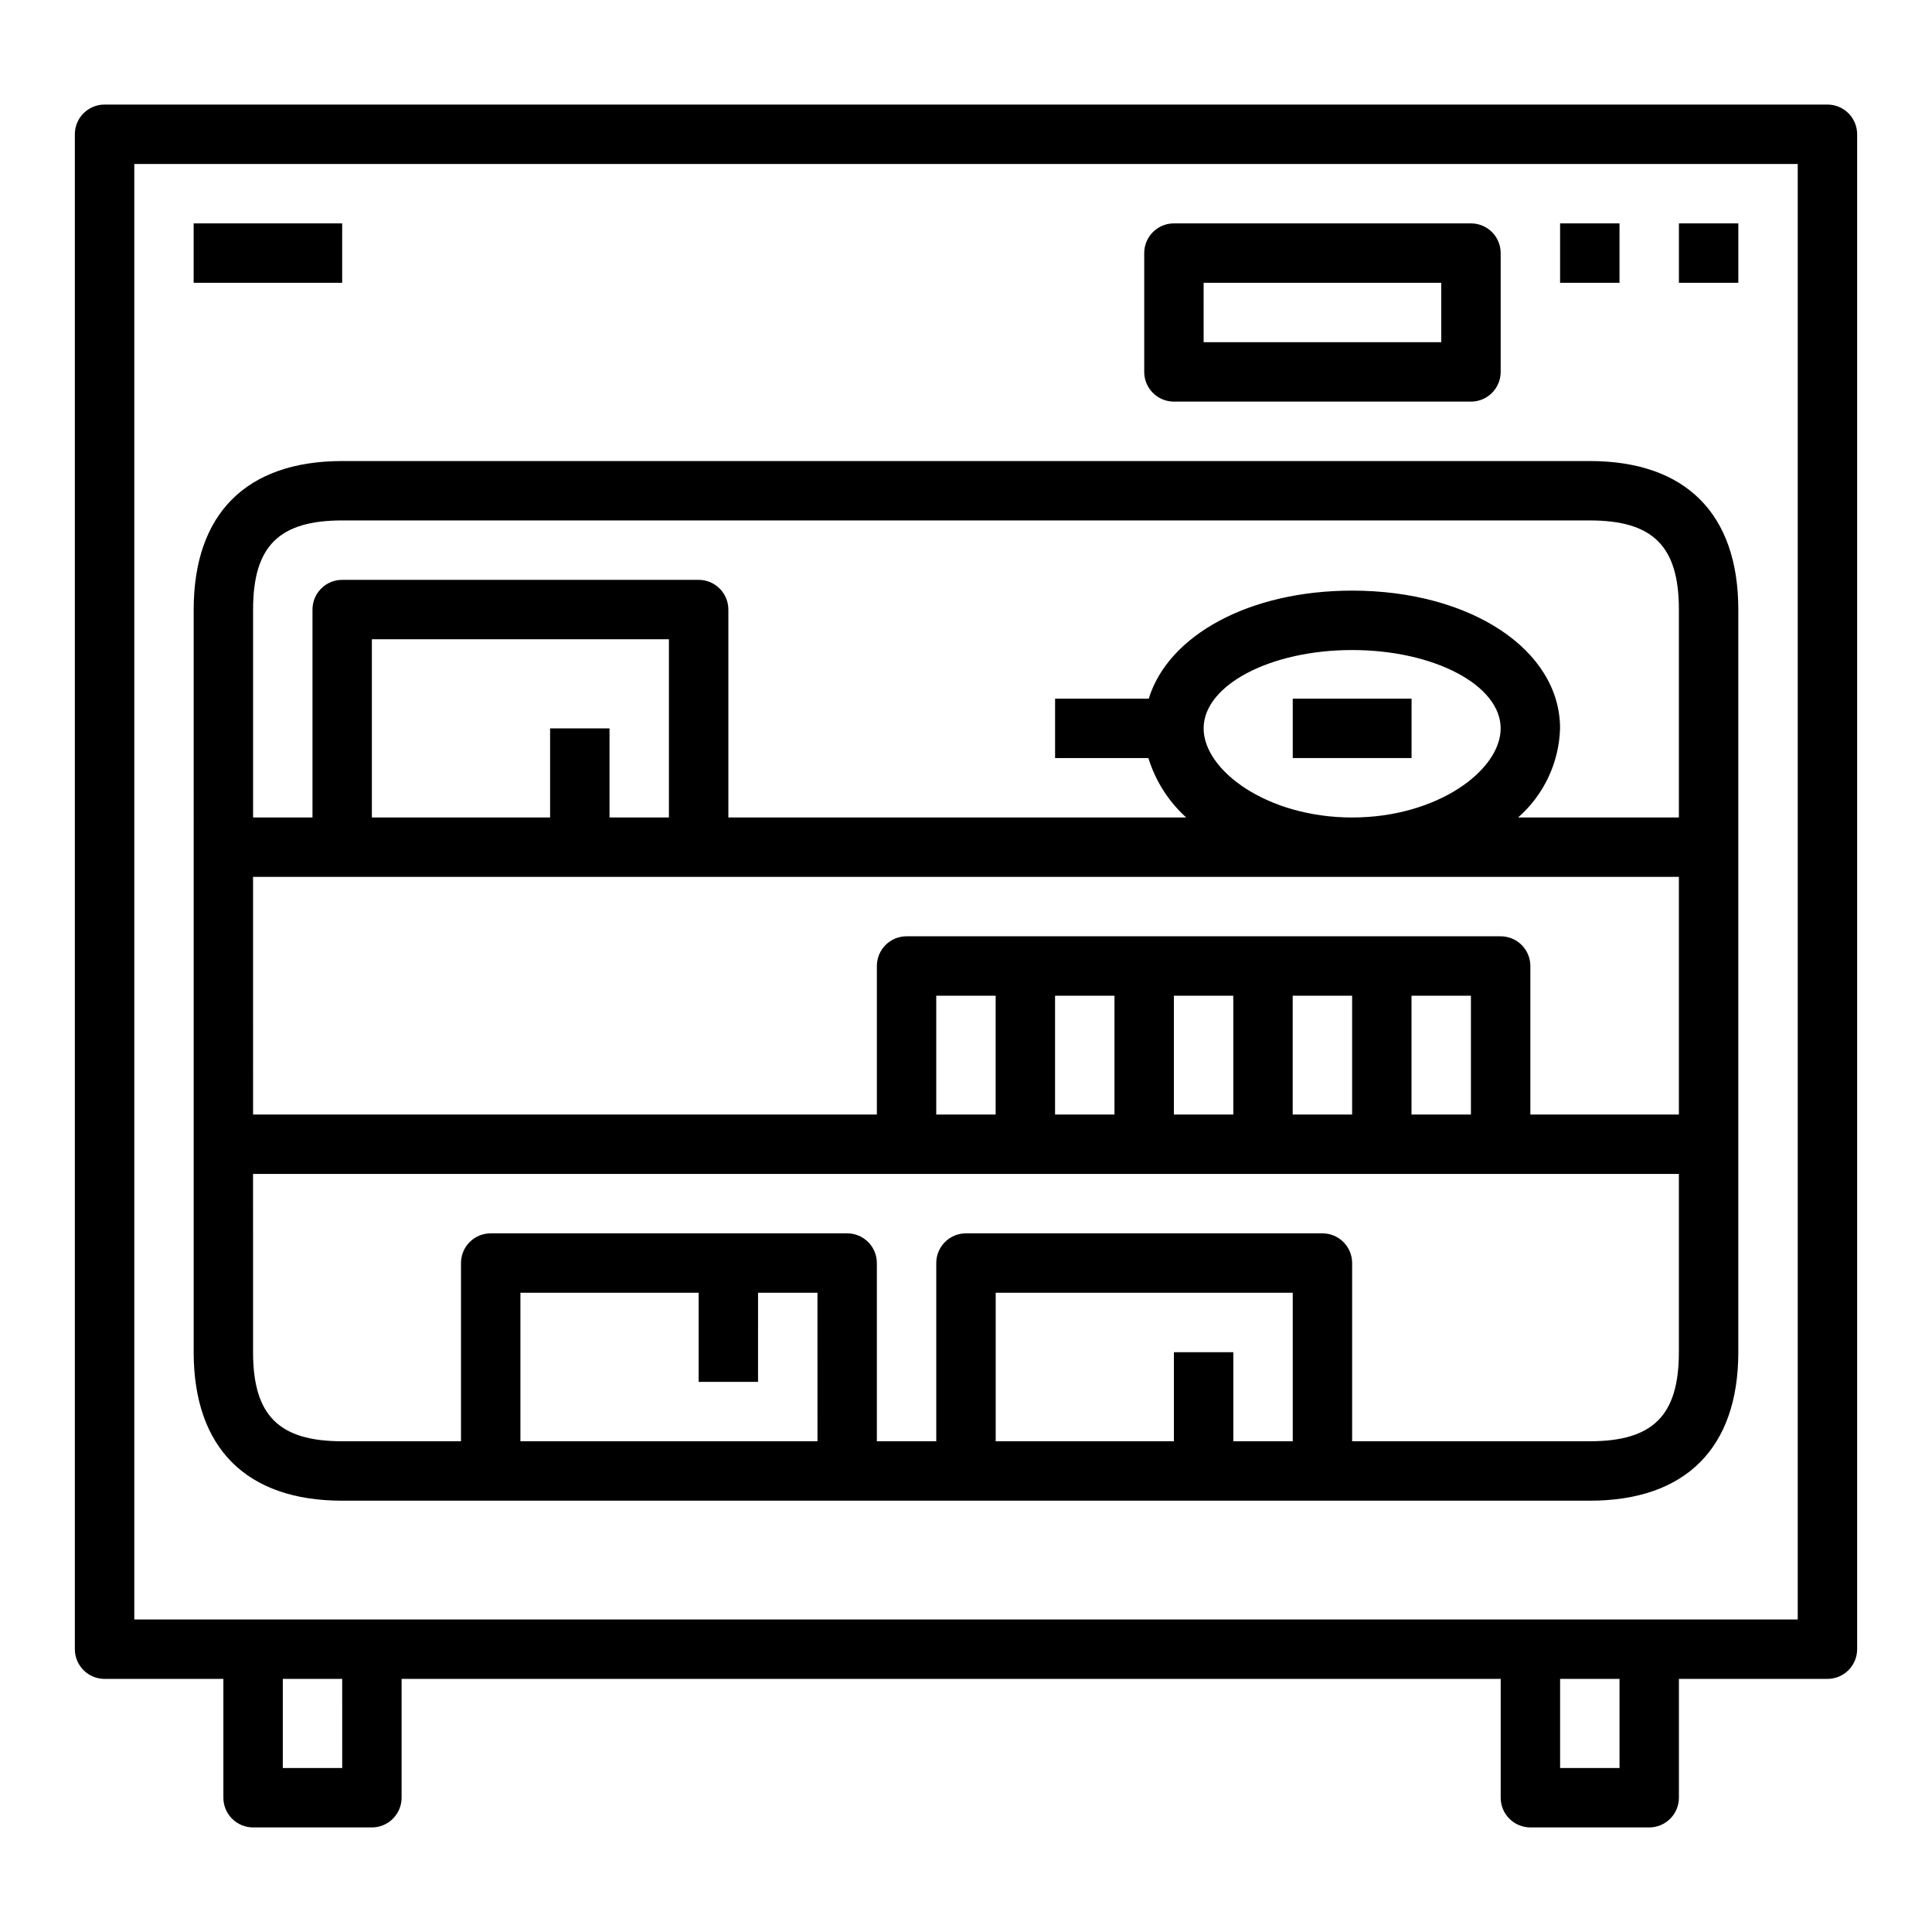 <?xml version="1.0" encoding="UTF-8"?>
<!-- Uploaded to: SVG Repo, www.svgrepo.com, Generator: SVG Repo Mixer Tools -->
<svg fill="#000000" width="800px" height="800px" version="1.1" viewBox="144 144 512 512" xmlns="http://www.w3.org/2000/svg">
 <g>
  <path d="m628.29 171.71h-456.58c-4.348 0-7.875 3.523-7.875 7.871v401.47c0 2.09 0.832 4.09 2.309 5.566 1.477 1.477 3.477 2.305 5.566 2.305h31.488v31.488c0 2.09 0.828 4.09 2.305 5.566 1.477 1.477 3.477 2.309 5.566 2.309h31.488c2.086 0 4.09-0.832 5.566-2.309 1.477-1.477 2.305-3.477 2.305-5.566v-31.488h291.27v31.488c0 2.09 0.828 4.09 2.305 5.566 1.477 1.477 3.481 2.309 5.566 2.309h31.488c2.09 0 4.09-0.832 5.566-2.309 1.477-1.477 2.305-3.477 2.305-5.566v-31.488h39.363c2.086 0 4.09-0.828 5.566-2.305 1.473-1.477 2.305-3.477 2.305-5.566v-401.47c0-2.09-0.832-4.09-2.305-5.566-1.477-1.477-3.481-2.305-5.566-2.305zm-393.6 440.83h-15.746v-23.617h15.742zm338.5 0h-15.746v-23.617h15.742zm47.23-39.359h-440.83v-385.73h440.83z"/>
  <path d="m195.32 203.2h39.359v15.742h-39.359z"/>
  <path d="m557.44 203.2h15.742v15.742h-15.742z"/>
  <path d="m588.93 203.2h15.742v15.742h-15.742z"/>
  <path d="m455.1 250.43h78.723c2.086 0 4.09-0.828 5.566-2.305s2.305-3.481 2.305-5.566v-31.488c0-2.09-0.828-4.09-2.305-5.566-1.477-1.477-3.481-2.305-5.566-2.305h-78.723c-4.348 0-7.871 3.523-7.871 7.871v31.488c0 2.086 0.828 4.09 2.305 5.566 1.477 1.477 3.481 2.305 5.566 2.305zm7.871-31.488h62.977v15.742l-62.973 0.004z"/>
  <path d="m486.59 329.15h31.488v15.742h-31.488z"/>
  <path d="m234.69 541.7h330.62c25.379 0 39.359-13.973 39.359-39.359v-196.8c0-25.387-13.98-39.359-39.359-39.359h-330.62c-25.379 0-39.359 13.973-39.359 39.359l-0.004 196.8c0 25.387 13.98 39.359 39.363 39.359zm125.95-15.742-78.723-0.004v-39.359h47.23v23.617h15.742l0.004-23.617h15.742zm125.95 0-15.746-0.004v-23.613h-15.746v23.617l-47.23-0.004v-39.359h78.719zm-275.52-220.42c0-16.773 6.84-23.617 23.617-23.617h330.62c16.773 0 23.617 6.84 23.617 23.617v55.105l-42.613-0.004c6.832-5.981 10.863-14.539 11.121-23.613 0-20.812-23.688-36.504-55.105-36.504-27.309 0-48.75 11.863-53.898 28.629h-24.82v15.742h24.727v0.004c1.867 6.051 5.324 11.488 10.016 15.742h-121.33v-55.102c0-2.09-0.832-4.09-2.309-5.566-1.473-1.477-3.477-2.305-5.566-2.305h-94.461c-4.348 0-7.875 3.523-7.875 7.871v55.105l-15.742-0.004zm330.62 31.488c0 11.148-16.832 23.617-39.359 23.617-22.531 0-39.359-12.469-39.359-23.617 0-11.445 17.656-20.758 39.359-20.758 21.703 0 39.359 9.312 39.359 20.758zm-251.91 0v23.617l-47.23-0.004v-47.23h78.719v47.23h-15.742v-23.613zm-78.719 39.359h377.86v62.977h-39.359v-39.359c0-2.09-0.828-4.09-2.305-5.566-1.477-1.477-3.481-2.309-5.566-2.309h-157.44c-4.348 0-7.871 3.527-7.871 7.875v39.359h-165.31zm322.75 31.488v31.488h-15.746v-31.488zm-31.488 0v31.488h-15.746v-31.488zm-31.488 0v31.488h-15.746v-31.488zm-31.488 0v31.488h-15.746v-31.488zm-31.488 0v31.488h-15.746v-31.488zm-196.8 47.23h377.86v47.23c0 16.773-6.84 23.617-23.617 23.617h-62.973v-47.23c0-2.086-0.832-4.09-2.309-5.566-1.473-1.477-3.477-2.305-5.566-2.305h-94.461c-4.348 0-7.875 3.523-7.875 7.871v47.23h-15.742v-47.23c0-2.086-0.828-4.09-2.305-5.566-1.477-1.477-3.481-2.305-5.566-2.305h-94.465c-4.348 0-7.871 3.523-7.871 7.871v47.23h-31.488c-16.773 0-23.617-6.84-23.617-23.617z"/>
 </g>
</svg>